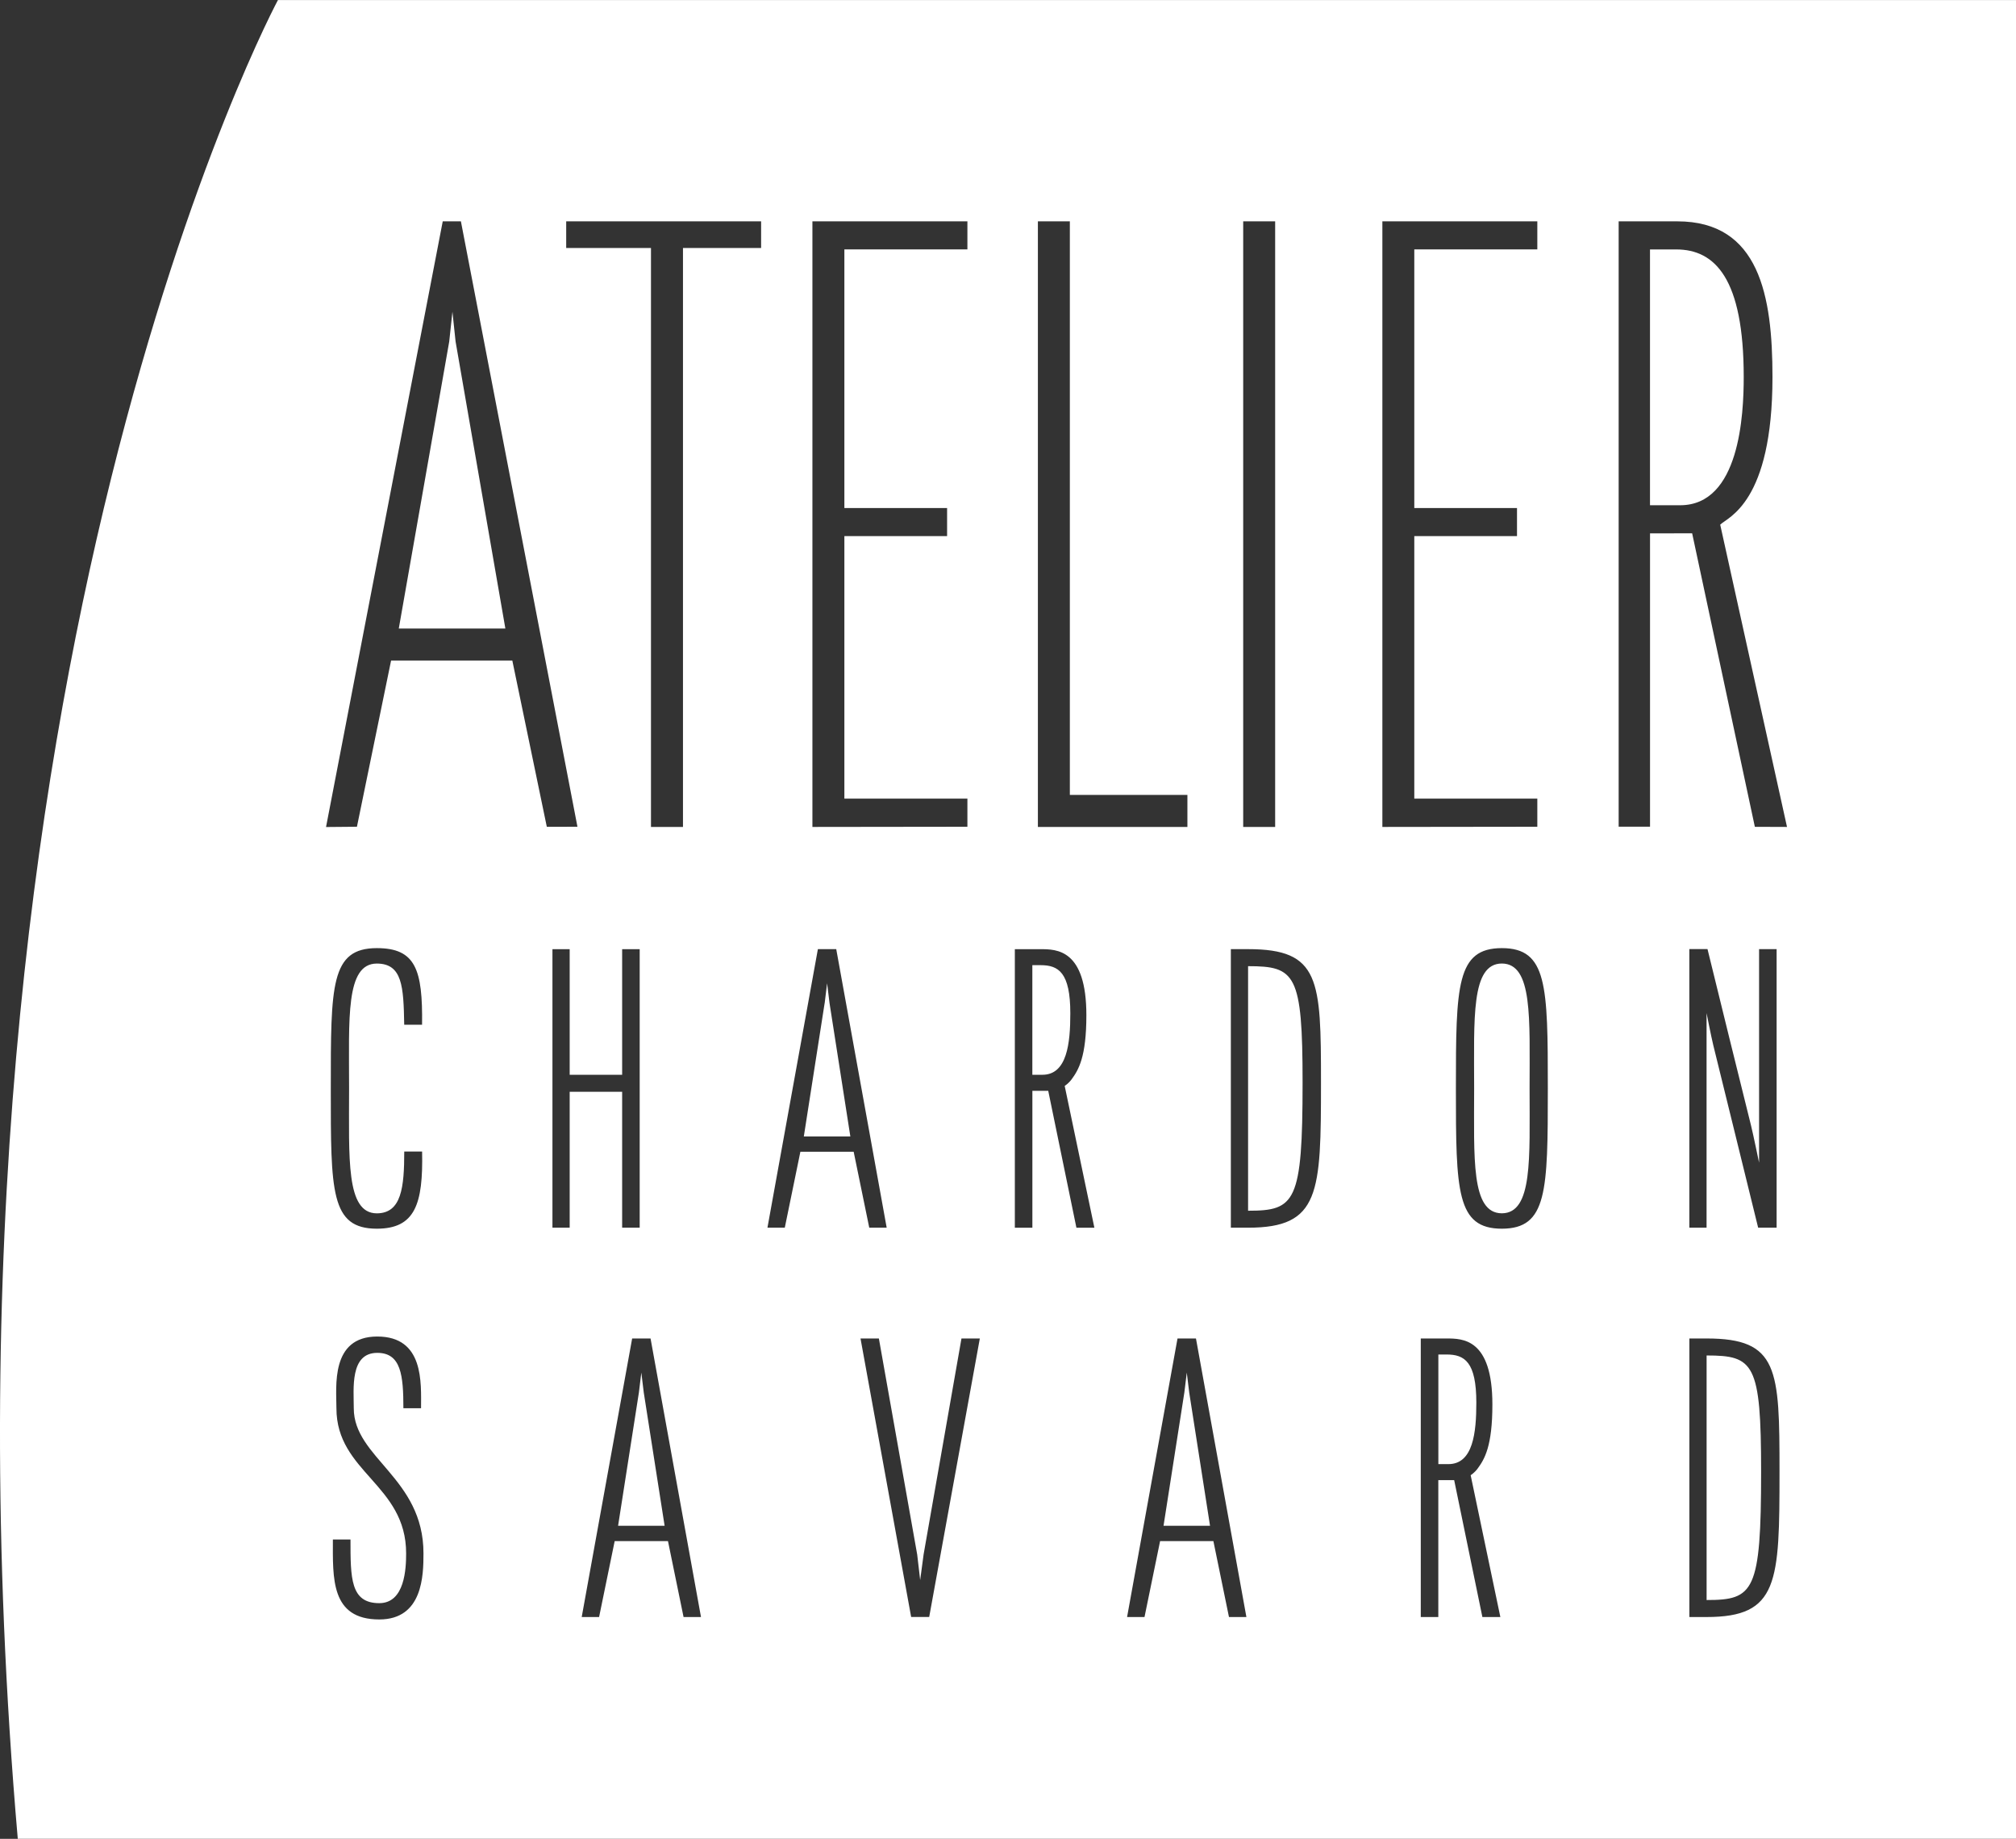 <?xml version="1.0" encoding="UTF-8"?>
<svg id="Calque_1" data-name="Calque 1" xmlns="http://www.w3.org/2000/svg" viewBox="0 0 516 470.55">
  <rect x="0" y="0" width="516" height="470.55" fill="#333333" stroke="none"/>
  <defs>
    <style>
      .cls-1 {
        fill: #fff;
      }
    </style>
  </defs>
  <path class="cls-1" d="M436.81,346.86v62.58c12.07,0,13.95-2.07,13.95-32.86,0-27.79-1.87-29.72-13.95-29.72M370.27,346.61h-2.12v28.05h2.58c6.32,0,7.14-8.07,7.14-15.72,0-10.47-3.03-12.33-7.6-12.33M163.53,356.32l-5.33,34.12h11.91l-5.34-34.12-.62-5.08-.62,5.08ZM96.42,246.56s.02,0,.03,0c0,0,.01,0,.02,0h-.05ZM96.47,310.48s-.01,0-.02,0c-.01,0-.02,0-.03,0h.05ZM102.07,160.84h27.28l-12.74-73.43-.81-7.64-.82,7.64-12.91,73.43ZM211.07,256.69l-5.33,34.13h11.91l-5.33-34.13-.62-5.08-.62,5.08ZM266.35,246.98h-2.12v28.05h2.58c6.32,0,7.14-8.07,7.14-15.72,0-10.47-3.03-12.33-7.6-12.33M297.8,390.44h11.91l-5.33-34.12-.62-5.08-.62,5.08-5.33,34.12ZM333.4,276.96c0-27.79-1.87-29.72-13.95-29.72v62.58c12.07,0,13.95-2.07,13.95-32.86M384.38,246.56s.02,0,.03,0c0,0,.02,0,.03,0h-.05ZM384.43,310.48s-.02,0-.03,0c0,0-.02,0-.03,0h.05ZM391.5,278.52c0-17.93.84-31.93-7.1-31.96-7.93.03-7.09,14.03-7.09,31.96s-.84,31.93,7.09,31.96c7.93-.03,7.1-14.03,7.1-31.96M446.31,96.48c0-25.23-7.35-32.65-17.28-32.65h-6.71v65.46h7.71c15.26,0,16.28-23.25,16.28-32.81M440.29,134.25l17.1,77.36-8.23-.03-16.05-75.11-10.78.02v75.05h-8.03V56.64h15c21.03,0,24.37,19.09,24.37,39.84,0,32.22-11.45,35.86-13.37,37.77M396.17,278.52c0,26.36-.15,35.88-11.77,35.9,0,0,.02,0,.03,0h-.05s.02,0,.03,0c-11.62-.01-11.77-9.54-11.77-35.9s.16-35.89,11.77-35.9h-.03.05-.03c11.62.01,11.77,9.54,11.77,35.9M393.48,211.56l-39.66.05V56.64h39.66v7.18h-31.49v66.19h26.29v7.18h-26.29v67.18h31.49v7.18ZM338.11,276.97c0,28.39-.26,37.19-18.66,37.19h-4.41v-71.28h4.41c18.4,0,18.66,7.78,18.66,34.09M326.38,56.64v154.98h-8.18V56.64h8.18ZM306.11,342.51l12.91,71.28h-4.46l-3.99-19.43h-13.64l-3.99,19.43h-4.46l12.91-71.28h4.71ZM303.93,211.62h-38.28V56.64h8.18v146.78h30.09v8.19ZM259.74,242.89h6.55c4.16,0,11.77,0,11.77,16.9,0,10.7-2.01,14-3.78,16.41-.77,1.05-1.77,1.68-1.77,1.68l7.6,36.29h-4.6l-7.21-35.03h-4.06v35.03h-4.49v-71.27ZM250.79,342.51l-12.96,71.27h-4.62s-12.96-71.27-12.96-71.27h4.7l9.81,55.3.76,6.52.88-6.56,9.69-55.26h4.7ZM247.61,211.56l-39.67.05V56.64h39.67v7.18h-31.49v66.19h26.29v7.18h-26.29v67.18h31.49v7.18ZM196.43,314.16l12.91-71.28h4.7l12.91,71.28h-4.46l-3.99-19.43h-13.64l-3.99,19.43h-4.46ZM194.8,63.46h-19.99v148.16h-8.19V63.46h-21.7v-6.82h49.89v6.82ZM117.97,56.64l29.83,154.92-7.84.02-8.83-42.55h-31.03l-8.74,42.53-7.91.07,29.87-154.99h4.65ZM84.67,278.52c0-26.36-.06-35.88,11.77-35.9h-.02.05-.03c9.94,0,11.77,5.48,11.59,19.61h-4.57c-.17-9.78-.47-15.64-7.01-15.66-8.03.02-7.1,14.02-7.1,31.96s-.84,31.94,7.1,31.96c6.31-.02,7.02-6.63,7.02-15.82h4.57c.29,13.55-1.84,19.74-11.6,19.75,0,0,.02,0,.03,0h-.05s.01,0,.02,0c-11.85-.02-11.77-9.54-11.77-35.9M85.19,393.95h4.52c0,9.89-.02,16.29,7.36,16.29,6.58,0,6.88-8.93,6.88-12.74,0-17.66-17.84-20.72-17.84-37.12,0-5.52-1.56-18.37,10.45-18.37s11.21,11.83,11.21,18.35h-4.52c0-8.44-.6-14.17-6.68-14.17-7.06,0-6.02,9.15-6.02,14.18,0,12.73,17.84,17.82,17.84,37.12,0,5.6-.16,16.92-11.31,16.92-12.49,0-11.88-10.6-11.88-20.48M141.4,242.89h4.41v32.15h13.43v-32.15h4.49v71.27h-4.49v-34.78h-13.43v34.78h-4.41v-71.27ZM148.89,413.79l12.91-71.28h4.71l12.91,71.28h-4.46l-3.99-19.43h-13.64l-3.99,19.43h-4.46ZM363.66,342.51h6.55c4.16,0,11.77,0,11.77,16.9,0,10.7-2.01,14-3.79,16.41-.77,1.05-1.77,1.68-1.77,1.68l7.6,36.29h-4.6l-7.22-35.03h-4.06v35.03h-4.49v-71.27ZM432.4,242.87h4.64c1.51,6.27,9.79,39.77,11.13,45.1.55,2.19,2.07,9.55,2.07,9.55v-54.64h4.49v71.27h-4.73c-1.6-6.61-10.73-43.61-11.48-46.68-.57-2.35-1.72-8.23-1.72-8.23v54.91h-4.41v-71.29ZM432.4,342.51h4.41c18.4,0,18.66,7.78,18.66,34.09,0,28.39-.26,37.19-18.66,37.19h-4.41v-71.28ZM516,470.55V.01H71.15c.89-1.78-92.54,171.14-66.6,470.53h511.45Z"/>
</svg>
